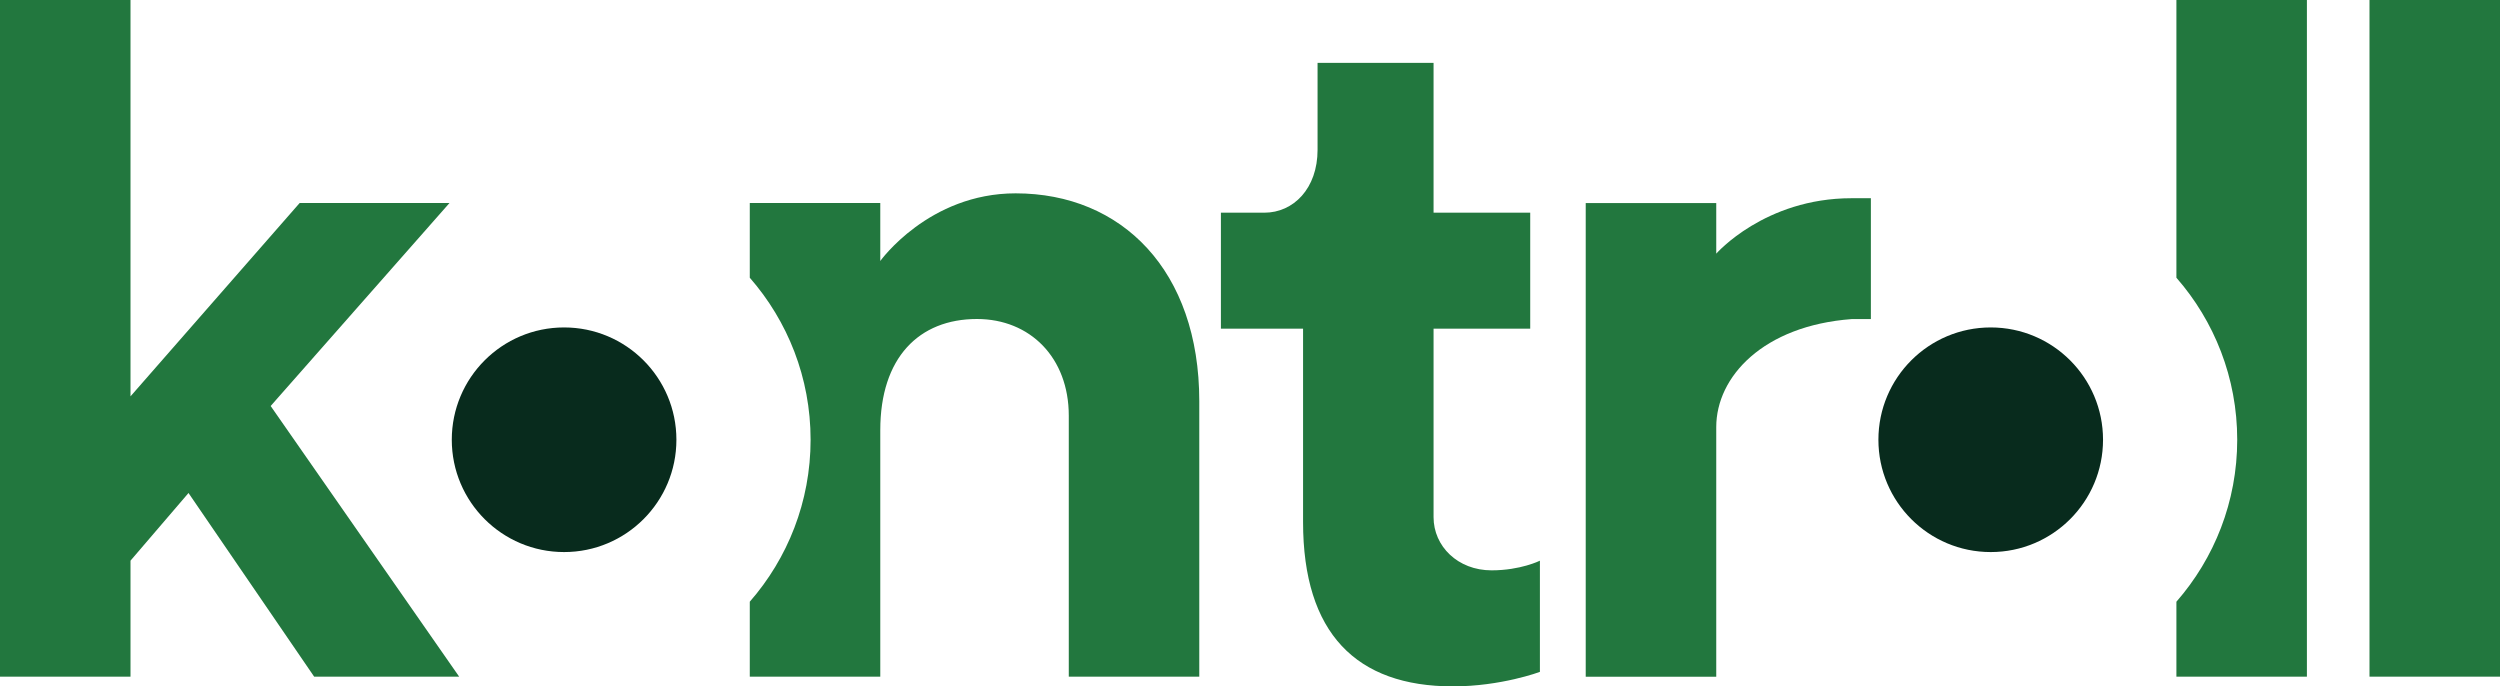 <svg viewBox="0 0 800 219.63" xmlns="http://www.w3.org/2000/svg" data-name="Layer 1" id="Layer_1">
  <defs>
    <style>
      .cls-1 {
        fill: #082b1d;
      }

      .cls-2 {
        fill: #22773e;
      }
    </style>
  </defs>
  <path d="m421.62,20.11h37.12v47.95h30.93v37.12h-30.93v60.32c0,9.28,7.73,17.01,18.56,17.01,9.28,0,15.47-3.09,15.47-3.09v35.58s-12.37,4.64-27.84,4.64c-30.93,0-47.95-17.01-47.95-52.59v-61.87h-26.29v-37.12h13.92c9.28,0,17.01-7.73,17.01-20.11v-27.84Z" class="cls-2"></path>
  <path d="m800,216.53h-41.76V0h41.76v216.53Z" class="cls-2"></path>
  <g>
    <path d="m325,61.87c-27.84,0-43.31,21.65-43.31,21.65v-18.56h-41.76v23.91c12.11,13.86,19.46,31.99,19.46,51.84s-7.35,37.98-19.46,51.84v23.98h41.76v-78.88c0-23.2,12.37-35.57,30.93-35.57,17.01,0,29.39,12.37,29.39,30.93v83.52h41.76v-88.16c0-41.76-24.75-66.5-58.77-66.5Z" class="cls-2"></path>
    <circle r="35.94" cy="140.72" cx="180.51" class="cls-1"></circle>
  </g>
  <g>
    <path d="m696.45,0v88.87c12.11,13.86,19.46,31.99,19.46,51.84s-7.35,37.98-19.46,51.84v23.98h41.76V0h-41.76Z" class="cls-2"></path>
    <circle r="35.94" cy="140.72" cx="637.03" class="cls-1"></circle>
  </g>
  <path d="m41.76,179.41v37.12H0V0h41.76v126.83l54.13-61.87h47.95l-57.23,64.96,60.32,86.61h-46.4l-40.21-58.77-18.56,21.65Z" class="cls-2"></path>
  <path d="m592.5,63.43c-27.83,0-43.3,17.74-43.3,17.74v-16.18h-41.77v151.56h41.77v-79.89c0-16.15,15.06-32.42,43.3-34.55h6.18v-38.68h-6.18Z" class="cls-2"></path>
</svg>